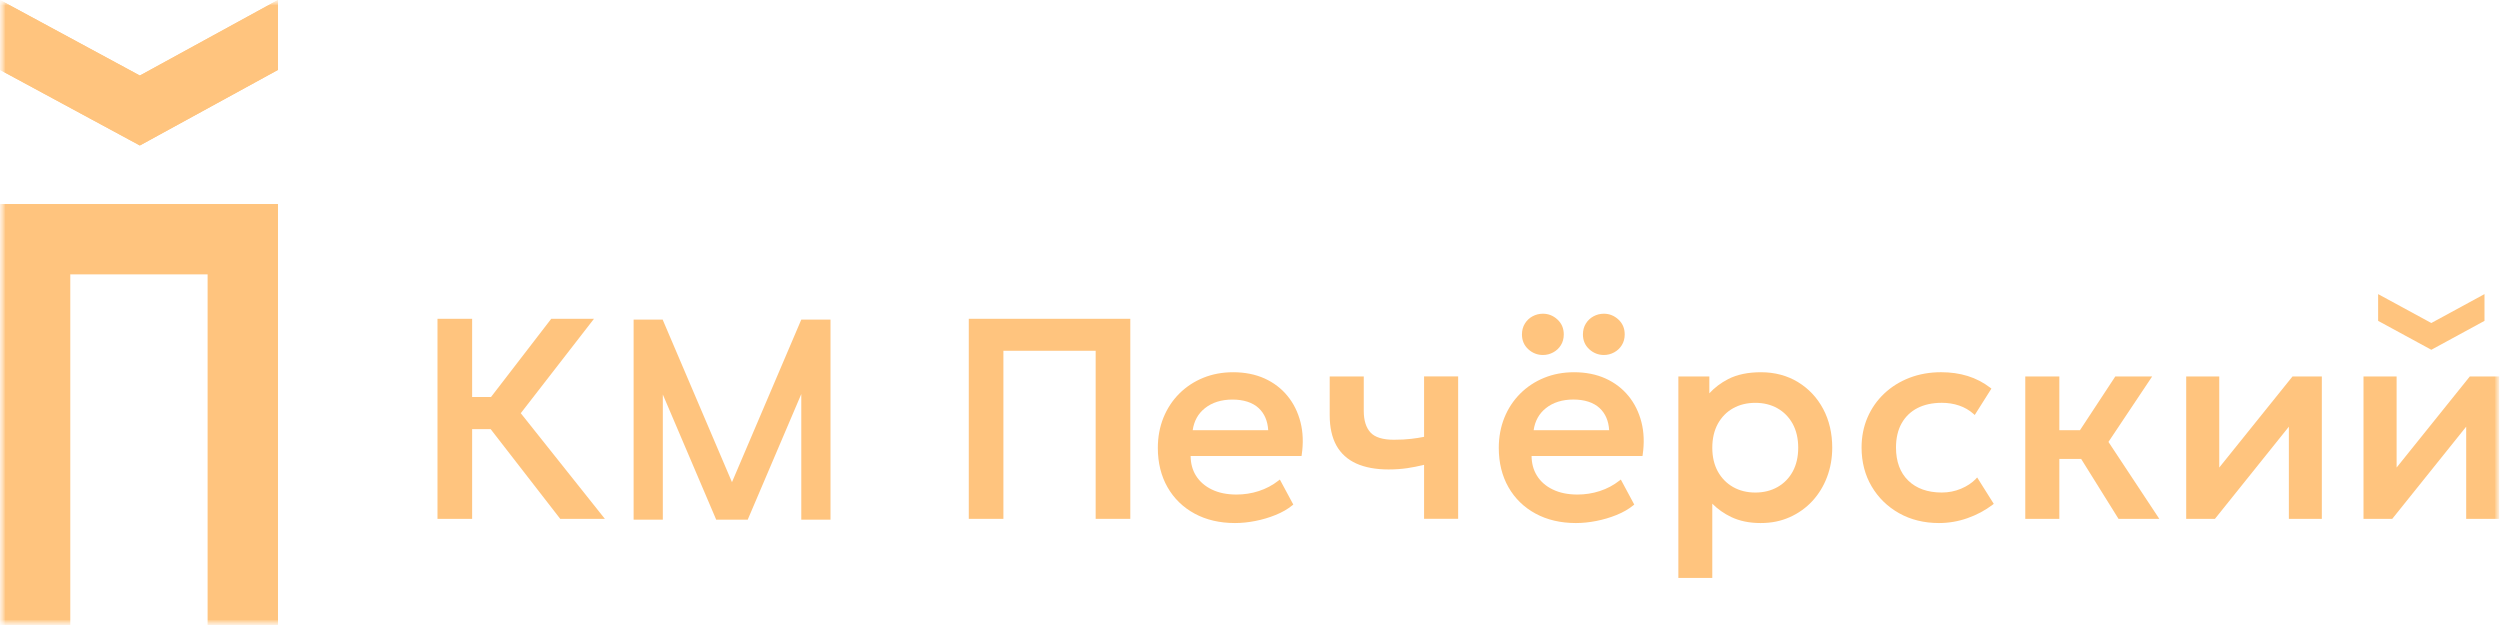 <svg width="224" height="56" viewBox="0 0 224 56" fill="none" xmlns="http://www.w3.org/2000/svg">
<g clip-path="url(#clip0_2673_125)">
<mask id="mask0_2673_125" style="mask-type:luminance" maskUnits="userSpaceOnUse" x="0" y="0" width="224" height="56">
<path d="M224 0H0V56H224V0Z" fill="white"/>
</mask>
<g mask="url(#mask0_2673_125)">
<mask id="mask1_2673_125" style="mask-type:luminance" maskUnits="userSpaceOnUse" x="0" y="0" width="224" height="56">
<path d="M224 0H0V56H224V0Z" fill="white"/>
</mask>
<g mask="url(#mask1_2673_125)">
<path d="M53.223 28.564H49.391L43.995 35.572H42.303V28.564H39.199V46.489H42.303V38.451H43.963L50.197 46.489H54.196L46.661 37.023L53.221 28.564H53.223Z" fill="#FFC47E"/>
<path d="M222.611 26.352V28.749L217.846 31.34L213.08 28.749V26.352L217.846 28.942L222.611 26.352Z" fill="#FFC47E"/>
<path d="M86.801 46.489H89.905V31.429H98.171V46.489H101.275V28.564H86.803V46.489H86.801Z" fill="#FFC47E"/>
<path d="M127.597 39.14C127.233 39.214 126.842 39.275 126.438 39.321C125.999 39.375 125.475 39.401 124.887 39.401C123.899 39.401 123.195 39.184 122.799 38.754C122.398 38.319 122.193 37.672 122.193 36.818V33.729H119.141V37.207C119.141 38.285 119.343 39.192 119.737 39.91C120.138 40.633 120.739 41.176 121.528 41.533C122.306 41.882 123.276 42.063 124.41 42.063C124.992 42.063 125.556 42.024 126.087 41.948C126.563 41.878 127.069 41.78 127.597 41.648V46.485H130.65V33.727H127.597V39.135H127.595L127.597 39.14Z" fill="#FFC47E"/>
<path d="M143.709 31.807C144.032 31.807 144.34 31.729 144.623 31.575C144.91 31.421 145.142 31.204 145.313 30.928C145.486 30.651 145.574 30.326 145.574 29.965C145.574 29.422 145.383 28.972 145.005 28.625C144.633 28.283 144.196 28.109 143.709 28.109C143.375 28.109 143.062 28.188 142.778 28.342C142.492 28.496 142.26 28.718 142.089 28.997C141.915 29.278 141.83 29.605 141.83 29.967C141.83 30.502 142.021 30.947 142.397 31.292C142.771 31.634 143.213 31.807 143.709 31.807Z" fill="#FFC47E"/>
<path d="M138.249 31.807C138.574 31.807 138.882 31.729 139.165 31.575C139.451 31.421 139.684 31.204 139.855 30.928C140.028 30.651 140.114 30.326 140.114 29.965C140.114 29.422 139.923 28.972 139.544 28.625C139.173 28.283 138.735 28.109 138.247 28.109C137.912 28.109 137.601 28.188 137.315 28.342C137.029 28.496 136.797 28.718 136.626 28.997C136.453 29.278 136.367 29.605 136.367 29.967C136.367 30.502 136.558 30.947 136.934 31.292C137.308 31.634 137.75 31.807 138.247 31.807H138.249Z" fill="#FFC47E"/>
<path d="M145.915 35.483C145.368 34.813 144.676 34.283 143.852 33.911C143.031 33.54 142.083 33.352 141.034 33.352C140.072 33.352 139.17 33.52 138.356 33.853C137.539 34.185 136.818 34.662 136.21 35.27C135.601 35.879 135.125 36.602 134.792 37.426C134.46 38.249 134.291 39.159 134.291 40.132C134.291 41.461 134.582 42.647 135.159 43.656C135.736 44.668 136.554 45.462 137.591 46.022C138.624 46.581 139.837 46.865 141.198 46.865C141.782 46.865 142.398 46.804 143.026 46.679C143.654 46.557 144.265 46.376 144.842 46.142C145.424 45.907 145.927 45.618 146.34 45.281L146.429 45.208L145.226 42.967L145.094 43.069C144.573 43.478 143.982 43.79 143.341 43.998C142.699 44.208 142.024 44.311 141.335 44.311C140.487 44.311 139.741 44.159 139.123 43.856C138.507 43.561 138.028 43.138 137.701 42.605C137.393 42.106 137.234 41.517 137.229 40.86H147.167L147.184 40.74C147.338 39.701 147.301 38.724 147.074 37.829C146.846 36.934 146.455 36.143 145.91 35.475H145.915V35.483ZM137.415 38.543C137.535 37.717 137.901 37.057 138.51 36.573C139.155 36.057 139.986 35.798 140.973 35.798C141.961 35.798 142.782 36.055 143.329 36.568C143.845 37.05 144.131 37.714 144.18 38.543H137.415Z" fill="#FFC47E"/>
<path d="M115.366 35.483C114.821 34.813 114.127 34.283 113.306 33.911C112.485 33.54 111.536 33.352 110.488 33.352C109.525 33.352 108.623 33.52 107.807 33.853C106.993 34.185 106.27 34.662 105.661 35.27C105.052 35.879 104.578 36.602 104.243 37.426C103.911 38.25 103.742 39.159 103.742 40.132C103.742 41.461 104.033 42.647 104.61 43.656C105.187 44.668 106.006 45.462 107.042 46.022C108.076 46.581 109.288 46.865 110.649 46.865C111.236 46.865 111.852 46.804 112.478 46.679C113.106 46.557 113.716 46.376 114.291 46.142C114.873 45.907 115.378 45.619 115.789 45.281L115.88 45.208L114.675 42.967L114.543 43.069C114.022 43.478 113.431 43.79 112.79 43.998C112.15 44.208 111.473 44.311 110.784 44.311C109.935 44.311 109.19 44.159 108.572 43.856C107.956 43.558 107.477 43.135 107.149 42.605C106.841 42.106 106.685 41.517 106.68 40.86H116.618L116.635 40.74C116.789 39.701 116.752 38.724 116.525 37.829C116.298 36.935 115.907 36.143 115.361 35.478H115.364L115.366 35.483ZM106.866 38.545C106.985 37.719 107.352 37.057 107.961 36.575C108.608 36.06 109.437 35.801 110.425 35.801C111.412 35.801 112.233 36.057 112.781 36.57C113.296 37.052 113.582 37.717 113.631 38.545H106.863H106.866Z" fill="#FFC47E"/>
<path d="M161.101 34.236C160.135 33.65 159.021 33.352 157.781 33.352C156.63 33.352 155.645 33.557 154.856 33.96C154.194 34.3 153.624 34.73 153.157 35.241V33.73H150.381V51.782H153.421V45.13C153.905 45.616 154.472 46.017 155.11 46.322C155.865 46.684 156.75 46.865 157.745 46.865C158.74 46.865 159.57 46.689 160.353 46.342C161.132 45.995 161.819 45.508 162.389 44.89C162.956 44.274 163.401 43.548 163.706 42.734C164.014 41.918 164.168 41.038 164.168 40.107C164.168 38.822 163.896 37.656 163.359 36.646C162.821 35.632 162.061 34.823 161.096 34.234H161.101V34.236ZM157.275 36.094C158.014 36.094 158.679 36.255 159.255 36.58C159.83 36.903 160.289 37.37 160.622 37.968C160.951 38.57 161.12 39.293 161.12 40.114C161.12 40.935 160.954 41.654 160.627 42.251C160.301 42.847 159.844 43.311 159.268 43.639C158.691 43.966 158.021 44.132 157.275 44.132C156.53 44.132 155.863 43.966 155.286 43.639C154.712 43.313 154.252 42.847 153.92 42.251C153.59 41.654 153.421 40.933 153.421 40.114C153.421 39.296 153.59 38.572 153.92 37.968C154.252 37.37 154.712 36.901 155.286 36.58C155.863 36.258 156.53 36.094 157.275 36.094Z" fill="#FFC47E"/>
<path d="M177.037 42.911C176.681 43.275 176.231 43.571 175.698 43.793C175.163 44.018 174.588 44.13 173.987 44.13C172.721 44.13 171.707 43.771 170.979 43.06C170.25 42.351 169.881 41.354 169.881 40.098C169.881 39.252 170.052 38.524 170.385 37.93C170.717 37.338 171.194 36.879 171.795 36.568C172.403 36.253 173.142 36.092 173.987 36.092C174.53 36.092 175.053 36.172 175.534 36.336C176.013 36.497 176.446 36.747 176.815 37.074L176.937 37.184L178.43 34.818L178.33 34.74C177.715 34.268 177.032 33.916 176.302 33.689C175.573 33.462 174.774 33.35 173.921 33.35C172.907 33.35 171.958 33.518 171.093 33.85C170.228 34.183 169.463 34.66 168.823 35.266C168.18 35.874 167.679 36.593 167.327 37.412C166.975 38.228 166.797 39.135 166.797 40.105C166.797 41.393 167.1 42.561 167.694 43.573C168.288 44.587 169.116 45.396 170.157 45.983C171.198 46.567 172.401 46.865 173.728 46.865C174.596 46.865 175.456 46.719 176.282 46.428C177.108 46.139 177.868 45.734 178.541 45.223L178.641 45.145L177.155 42.781L177.03 42.908L177.037 42.913V42.911Z" fill="#FFC47E"/>
<path d="M192.83 33.732H189.53L186.365 38.547H184.517V33.732H181.465V46.488H184.517V41.121H186.473L189.819 46.488H193.473L188.917 39.596L192.83 33.735V33.732Z" fill="#FFC47E"/>
<path d="M198.845 41.891V33.732H195.883V46.488H198.459L205.083 38.23V46.488H208.036V33.732H205.408L198.845 41.891Z" fill="#FFC47E"/>
<path d="M221.295 33.732L214.737 41.891V33.732H211.77V46.488H214.346L220.97 38.23V46.488H223.923V33.732H221.295Z" fill="#FFC47E"/>
<path fill-rule="evenodd" clip-rule="evenodd" d="M71.795 28.637L65.585 43.203L59.389 28.673V28.637H56.772V46.562H59.389V35.346L64.162 46.54L64.153 46.562H67.015L67.005 46.54L71.795 35.307V46.562H73.056H74.413V28.637H71.795Z" fill="#FFC47E"/>
<path d="M24.903 0V6.264L12.53 13.034L0 6.264V0L12.53 6.77L24.903 0Z" fill="#FFC47E"/>
<path d="M24.903 18.283V56H18.617V24.569H6.286V56H0V18.283H24.903Z" fill="#FFC47E"/>
<path d="M24.903 0V6.264L12.53 13.034L0 6.264V0L12.53 6.77L24.903 0Z" fill="#FFC47E"/>
<path d="M24.903 18.283V56H18.617V24.569H6.286V56H0V18.283H24.903Z" fill="#FFC47E"/>
</g>
</g>
</g>
<defs>
<clipPath id="clip0_2673_125">
<rect width="224" height="56" fill="white"/>
</clipPath>
</defs>
</svg>
